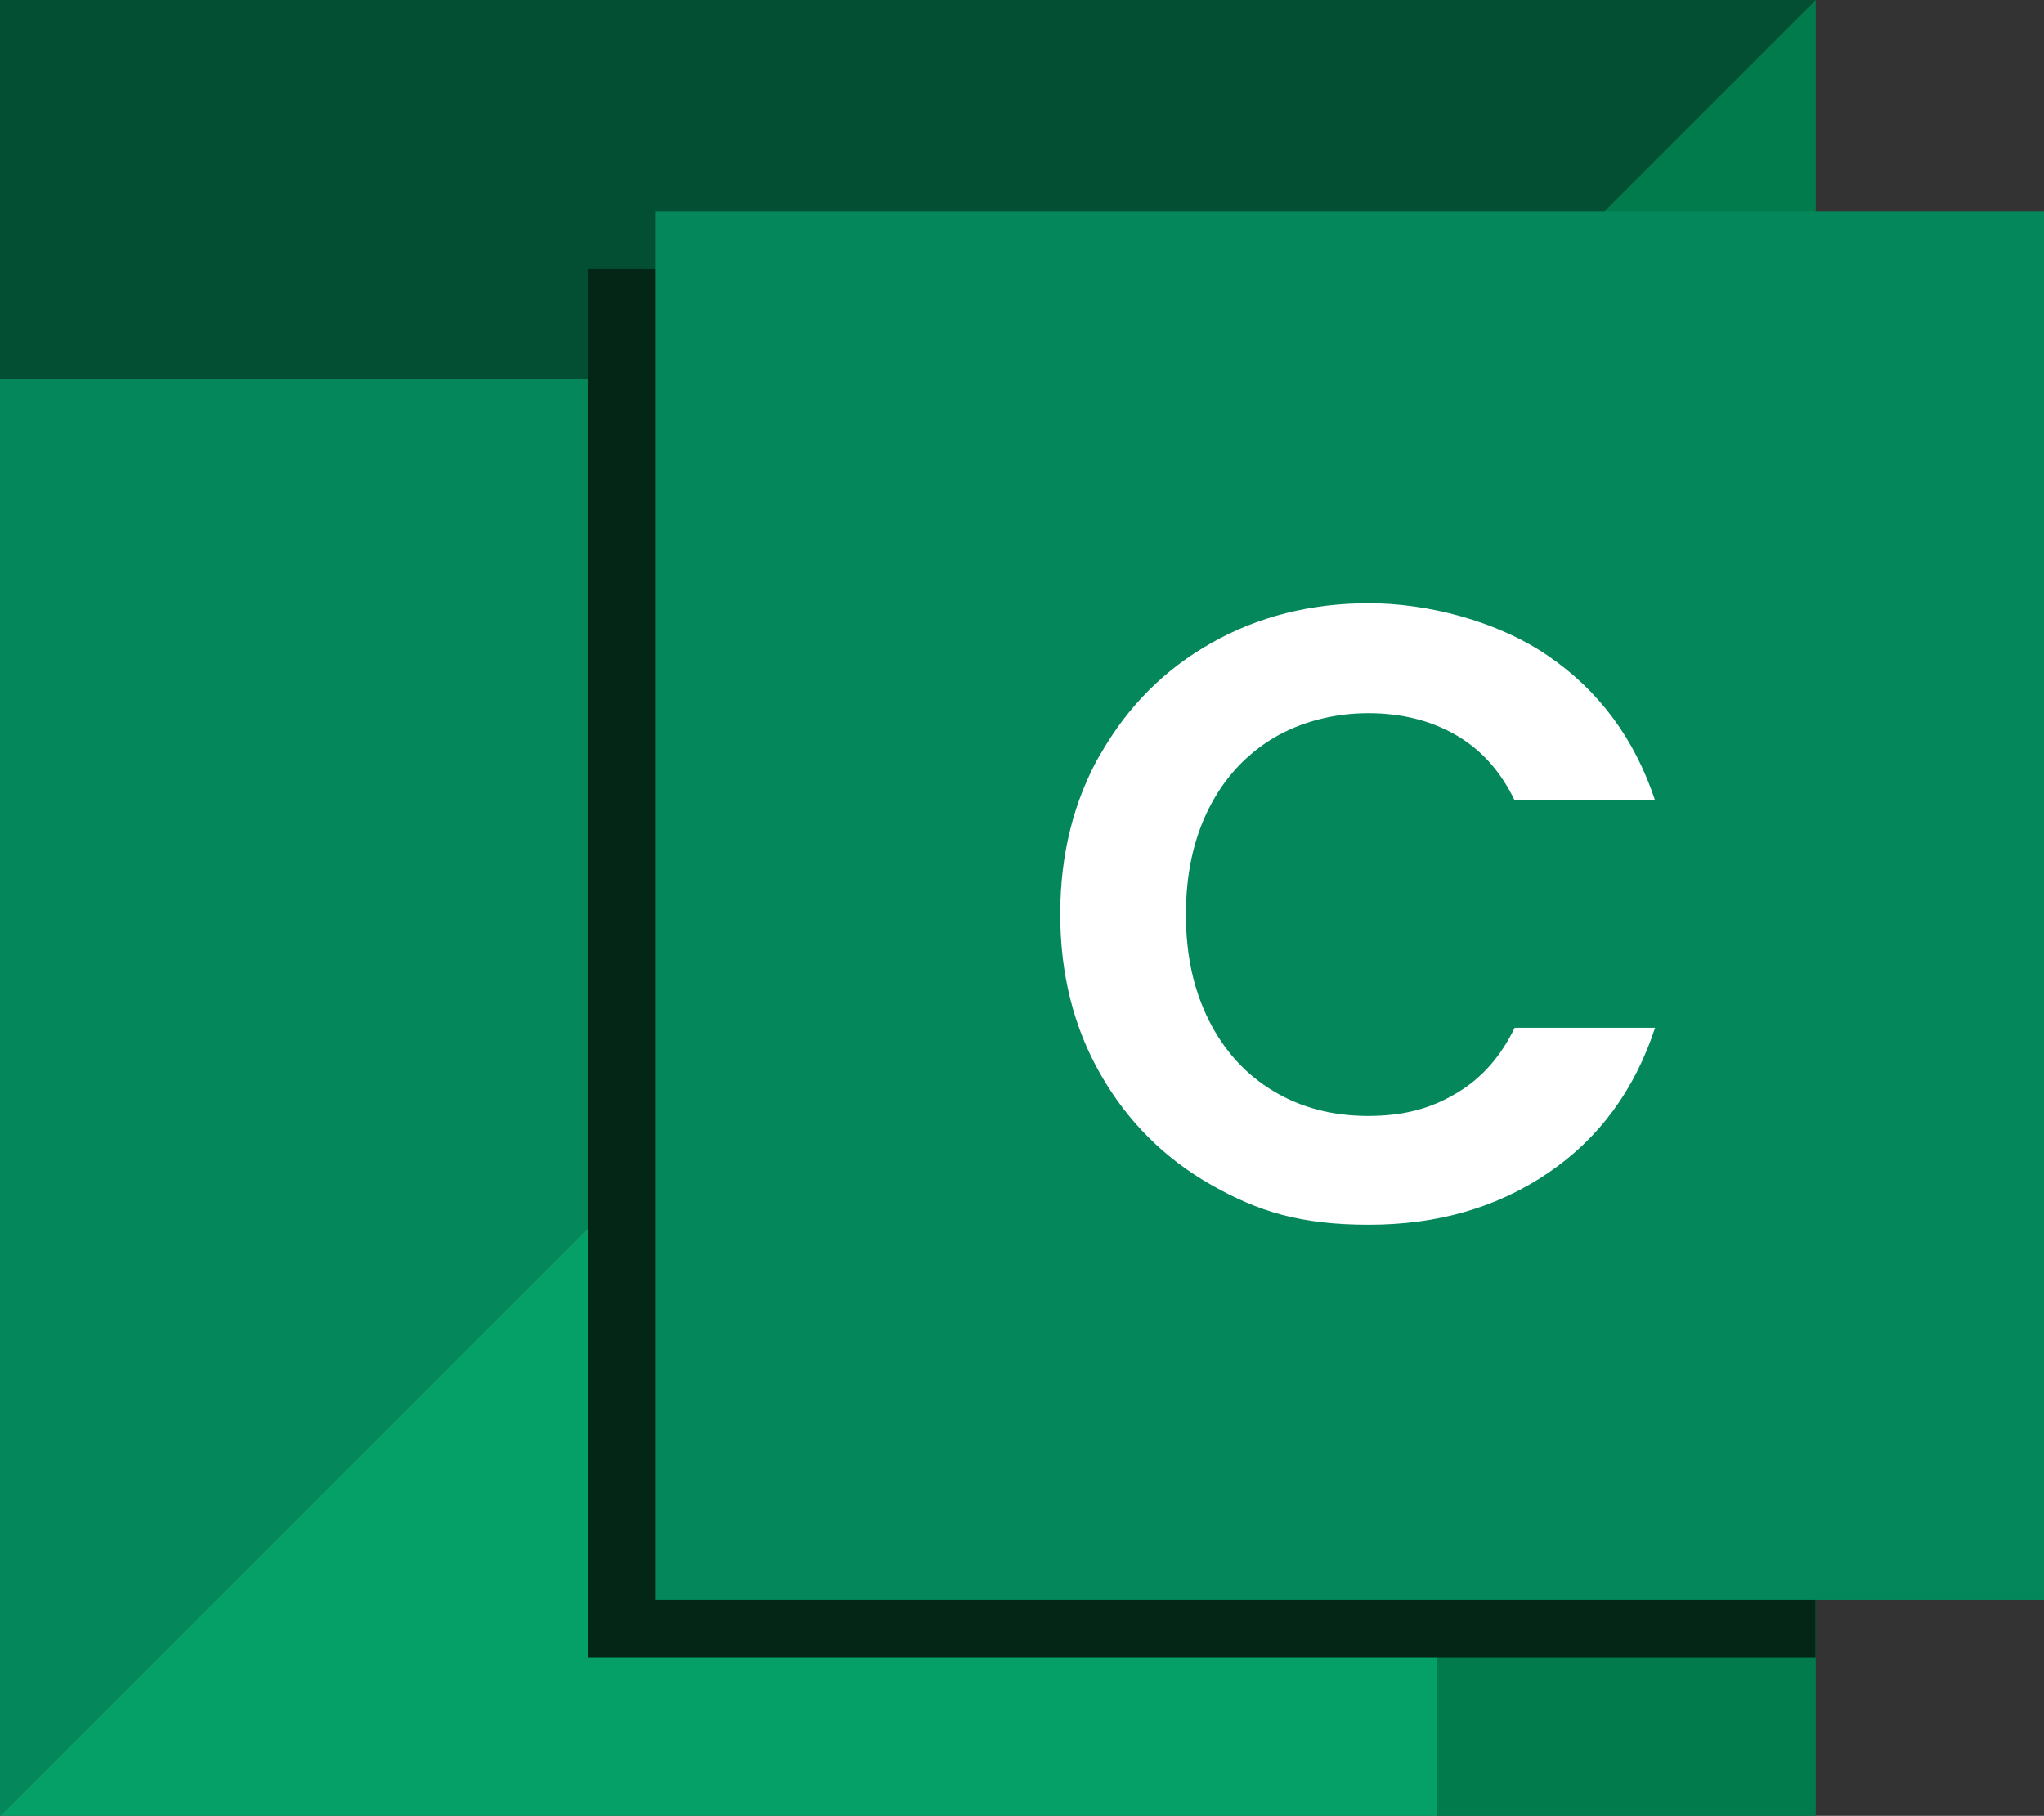 <?xml version="1.0" encoding="UTF-8"?>
<svg id="Layer_1" xmlns="http://www.w3.org/2000/svg" version="1.1" viewBox="0 0 1080 959.4">
  <rect x="0" y="0" width="1080" height="959.4" fill="#333333" stroke="none"/>
  <!-- Generator: Adobe Illustrator 29.2.1, SVG Export Plug-In . SVG Version: 2.1.0 Build 116)  -->
  <defs>
    <style>
      .st0 {
        fill: #fff;
      }

      .st1 {
        fill: #017a4c;
      }

      .st2 {
        fill: #05a068;
      }

      .st3 {
        fill: #03875b;
      }

      .st4 {
        fill: #042616;
      }

      .st5 {
        fill: #024f33;
      }
    </style>
  </defs>
  <g>
    <polygon class="st5" points="0 0 0 200.3 341.2 200.3 341.2 618.2 959.4 0 0 0"/>
    <polygon class="st1" points="341.2 618.2 759.1 618.2 759.1 959.4 959.4 959.4 959.4 0 341.2 618.2"/>
    <polygon class="st3" points="0 200.3 0 959.4 341.2 618.2 341.2 200.3 0 200.3"/>
    <polygon class="st2" points="0 959.4 759.1 959.4 759.1 618.2 341.2 618.2 0 959.4"/>
  </g>
  <rect class="st4" x="310.6" y="142.1" width="648.7" height="733.8"/>
  <rect class="st3" x="346.2" y="111.6" width="733.8" height="733.8"/>
  <path class="st0" d="M581.6,398.2c14.3-25,33.8-44.6,58.5-58.5,24.7-14,52.5-21,83.2-21s67.4,9.2,94.5,27.7c27,18.4,45.9,43.9,56.7,76.5h-74.2c-7.4-15.4-17.7-26.9-31.1-34.6-13.4-7.7-28.8-11.5-46.3-11.5s-35.4,4.4-50,13.1c-14.6,8.8-26,21.1-34.1,37.1-8.1,16-12.2,34.7-12.2,56.2s4.1,39.9,12.2,56c8.1,16.1,19.5,28.6,34.1,37.3,14.6,8.8,31.3,13.1,50,13.1s33-3.9,46.3-11.8c13.4-7.8,23.7-19.4,31.1-34.8h74.2c-10.8,32.9-29.6,58.5-56.5,76.7-26.9,18.3-58.5,27.4-94.7,27.4s-58.5-7-83.2-21c-24.7-14-44.2-33.4-58.5-58.3-14.3-24.9-21.4-53.2-21.4-84.8s7.1-60,21.4-85Z"/>
</svg>